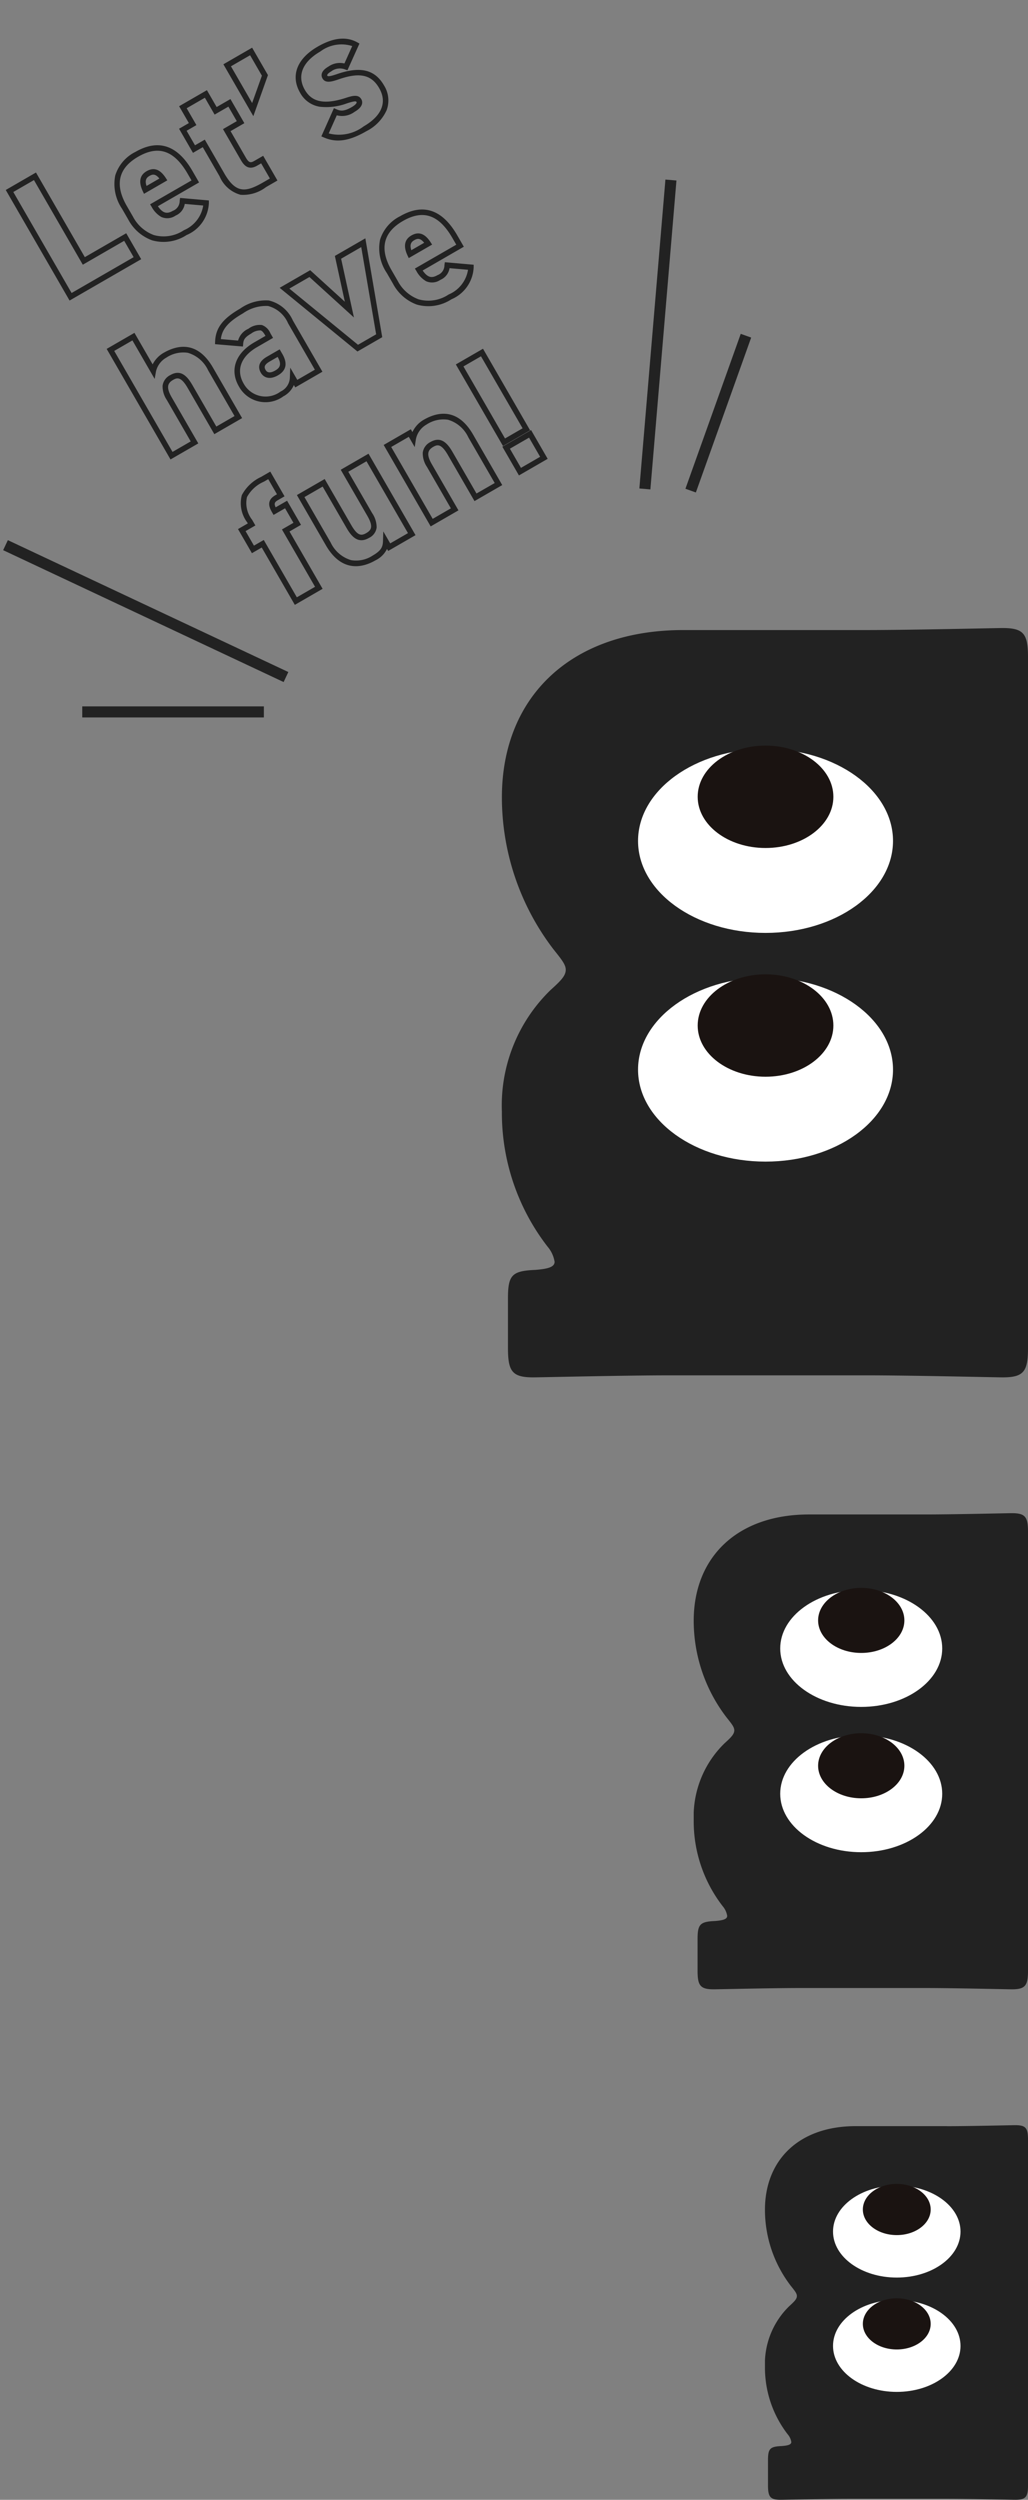 <svg xmlns="http://www.w3.org/2000/svg" width="92.937" height="225.931"><rect width="100%" height="100%" fill="#808080" stroke="none"/><defs><clipPath id="a"><path data-name="長方形 432" fill="none" d="M0 0h43.033v30.222H0z"/></clipPath><clipPath id="b"><path data-name="長方形 432" fill="none" d="M0 0h33.863v23.782H0z"/></clipPath><clipPath id="c"><path data-name="長方形 432" transform="translate(0 .001)" fill="none" d="M0 0h67.725v47.563H0z"/></clipPath></defs><g data-name="グループ 221"><g data-name="グループ 207" transform="rotate(-90 121.254 58.539)" clip-path="url(#a)"><path data-name="パス 4065" d="M42.917 20.905V10.423C42.917 3.96 39.074 0 33.308 0a14.363 14.363 0 00-8.734 2.969c-.583.466-.874.7-1.165.7-.349 0-.64-.291-1.165-.873A9.244 9.244 0 0015.257 0a12.548 12.548 0 00-7.745 2.62 1.773 1.773 0 01-.873.407c-.292 0-.408-.349-.466-1.106C6.115.583 5.881.349 4.542.349H1.689C.349.349 0 .583 0 1.805c0 .407.117 5.24.117 7.861v11.239c0 2.62-.117 7.453-.117 7.861 0 1.223.349 1.456 1.689 1.456h39.655c1.339 0 1.689-.233 1.689-1.456 0-.408-.116-5.241-.116-7.861" fill="#222"/><path data-name="パス 4066" d="M36.089 15.144c0 4.044-2.365 7.323-5.283 7.323s-5.282-3.279-5.282-7.323 2.365-7.323 5.282-7.323 5.283 3.279 5.283 7.323" fill="#fff"/><path data-name="パス 4067" d="M36.283 15.146c0 2.153-1.317 3.9-2.941 3.9s-2.941-1.745-2.941-3.9 1.317-3.9 2.941-3.9 2.941 1.745 2.941 3.9" fill="#1a1311"/><path data-name="パス 4068" d="M22.953 15.144c0 4.044-2.365 7.323-5.283 7.323s-5.278-3.279-5.278-7.323 2.365-7.323 5.282-7.323 5.283 3.279 5.283 7.323" fill="#fff"/><path data-name="パス 4069" d="M23.146 15.146c0 2.153-1.317 3.9-2.941 3.9s-2.941-1.745-2.941-3.9 1.317-3.9 2.941-3.9 2.941 1.745 2.941 3.9" fill="#1a1311"/></g></g><g data-name="グループ 222"><g data-name="グループ 207" transform="rotate(-90 147.543 78.387)" clip-path="url(#b)"><path data-name="パス 4065" d="M33.771 16.45V8.2c0-5.086-3.024-8.2-7.561-8.2a11.3 11.3 0 00-6.873 2.337c-.458.367-.687.55-.917.55-.275 0-.5-.229-.917-.687a7.274 7.274 0 00-5.5-2.2 9.874 9.874 0 00-6.092 2.062 1.4 1.4 0 01-.687.321c-.23 0-.321-.275-.367-.871C4.812.459 4.628.275 3.574.275H1.329C.275.275 0 .459 0 1.421c0 .321.092 4.124.092 6.186v8.843c0 2.062-.092 5.865-.092 6.186 0 .962.275 1.146 1.329 1.146h31.2c1.054 0 1.329-.183 1.329-1.146 0-.321-.092-4.124-.092-6.186" fill="#222"/><path data-name="パス 4066" d="M28.399 11.917c0 3.183-1.861 5.763-4.157 5.763s-4.157-2.58-4.157-5.763 1.861-5.763 4.157-5.763 4.157 2.58 4.157 5.763" fill="#fff"/><path data-name="パス 4067" d="M28.551 11.917c0 1.694-1.036 3.067-2.314 3.067s-2.314-1.373-2.314-3.067 1.036-3.067 2.314-3.067 2.314 1.373 2.314 3.067" fill="#1a1311"/><path data-name="パス 4068" d="M18.062 11.917c0 3.183-1.861 5.763-4.157 5.763s-4.153-2.581-4.153-5.763 1.861-5.763 4.157-5.763 4.157 2.58 4.157 5.763" fill="#fff"/><path data-name="パス 4069" d="M18.214 11.917c0 1.694-1.036 3.067-2.314 3.067s-2.314-1.373-2.314-3.067S14.622 8.85 15.9 8.85s2.314 1.373 2.314 3.067" fill="#1a1311"/></g></g><g data-name="グループ 223"><g data-name="グループ 207" clip-path="url(#c)" transform="rotate(-90 84.93 39.556)"><path data-name="パス 4065" d="M67.542 32.9V16.4C67.542 6.232 61.494 0 52.42 0a22.6 22.6 0 00-13.746 4.673c-.917.734-1.375 1.1-1.833 1.1-.55 0-1.008-.458-1.833-1.374a14.549 14.549 0 00-11-4.4 19.748 19.748 0 00-12.186 4.125 2.791 2.791 0 01-1.374.641c-.459 0-.642-.55-.734-1.741C9.623.917 9.256.549 7.148.549h-4.49C.55.549 0 .917 0 2.841c0 .641.184 8.247.184 12.372V32.9C.184 37.024 0 44.63 0 45.272c0 1.925.55 2.291 2.658 2.291h62.409c2.108 0 2.658-.366 2.658-2.291 0-.642-.183-8.248-.183-12.372" fill="#222"/><path data-name="パス 4066" d="M56.8 23.834c0 6.365-3.722 11.525-8.314 11.525S40.17 30.2 40.17 23.834s3.722-11.525 8.313-11.525 8.317 5.16 8.317 11.525" fill="#fff"/><path data-name="パス 4067" d="M57.1 23.834c0 3.388-2.072 6.134-4.628 6.134s-4.628-2.746-4.628-6.134 2.074-6.134 4.63-6.134 4.626 2.746 4.626 6.134" fill="#1a1311"/><path data-name="パス 4068" d="M36.123 23.834c0 6.365-3.722 11.525-8.314 11.525S19.5 30.2 19.5 23.834s3.722-11.525 8.313-11.525 8.314 5.16 8.314 11.525" fill="#fff"/><path data-name="パス 4069" d="M36.428 23.834c0 3.388-2.072 6.134-4.628 6.134s-4.628-2.746-4.628-6.134S29.244 17.7 31.8 17.7s4.628 2.746 4.628 6.134" fill="#1a1311"/></g><g fill="#222"><path data-name="線 234" d="M26.067 60.738l-.426.905L.285 49.724l.425-.905z"/><path data-name="線 235" d="M61.155 16.314l-2.357 27.919-.996-.086 2.356-27.918z"/><path data-name="Let’s have fun!" d="M.52 17.17l2.733-1.578 4.416 7.649 3.742-2.16 1.354 2.345-6.475 3.738zm2.55-.895l-1.867 1.078 5.27 9.128 5.609-3.238-.854-1.479-3.742 2.16zM20.196 5.81l2.598-1.5 1.43 2.478-1.32 3.712zm2.415-.817l-1.732 1 1.916 3.319.882-2.472zM16.194 9.6l2.512-1.45.88 1.524 1.247-.72 1.258 2.179-1.247.72 1.37 2.374c.286.495.438.512.78.315l.799-.461 1.29 2.234-1.034.597a3.405 3.405 0 01-2.3.693 2.874 2.874 0 01-1.894-1.664l-1.523-2.638-.886.512-1.258-2.18.886-.511zm2.329-.767l-1.646.95.88 1.524-.886.512.758 1.313.886-.512 1.773 3.07c1.044 1.809 1.926 1.704 3.51.79l.602-.348-.79-1.368-.366.21c-.779.45-1.192-.028-1.462-.497L20.16 11.67l1.247-.72-.758-1.313-1.247.72zm-6.287 4.9c2.079-1.2 3.812-.618 5.164 1.723l.597 1.034-3.724 2.15c.444.63.806.73 1.354.414a.952.952 0 00.617-.904l.037-.261 2.602.227.001.23a3.293 3.293 0 01-2.016 2.897 3.811 3.811 0 01-3.121.477 3.99 3.99 0 01-2.16-1.892l-.56-.97a3.972 3.972 0 01-.608-2.998 3.562 3.562 0 011.817-2.128zm5.078 2.574l-.347-.601c-1.22-2.112-2.643-2.602-4.48-1.54-1.788 1.031-2.133 2.526-1.027 4.442l.56.97a3.5 3.5 0 001.885 1.665 3.287 3.287 0 002.717-.435 2.914 2.914 0 001.75-2.233l-1.669-.146a1.382 1.382 0 01-.83 1.057 1.321 1.321 0 01-1.288.125 2.312 2.312 0 01-.88-.925l-.137-.22zM28.712 4.219c1.41-.814 2.582-.943 3.582-.396l.203.114-1.086 2.413-.217-.075a1.3 1.3 0 00-1.25.176c-.102.06-.427.26-.35.394.05.087.314.042.834-.135 2.133-.745 3.455-.435 4.286 1.004a2.546 2.546 0 01.238 2.25 3.956 3.956 0 01-1.83 1.894c-1.551.895-2.7 1.064-3.84.566l-.23-.098 1.137-2.551.228.1c.34.15.654.225 1.387-.198.305-.176.482-.365.429-.457-.043-.074-.139-.116-.881.126a5.327 5.327 0 01-2.453.3 2.458 2.458 0 01-1.77-1.266c-.88-1.526-.288-3.08 1.583-4.16zm3.131-.056a3.185 3.185 0 00-2.881.49c-1.624.937-2.134 2.204-1.4 3.475.638 1.105 1.76 1.334 3.637.74.609-.198 1.187-.385 1.467.1.102.178.248.645-.612 1.141a1.885 1.885 0 01-1.607.312l-.73 1.637a3.686 3.686 0 003.155-.633c1.645-.95 2.147-2.181 1.407-3.462-.707-1.225-1.776-1.45-3.685-.784-.632.217-1.178.36-1.435-.084-.124-.216-.22-.642.533-1.077a1.8 1.8 0 011.445-.281zm-18.589 11.31c.652-.376 1.217-.179 1.728.605l.145.221-2.11 1.218-.115-.247c-.389-.835-.268-1.44.356-1.8zm1.155.663c-.38-.473-.645-.38-.905-.23-.235.136-.44.35-.256.9zM9.644 31.533l2.511-1.45 1.645 2.849a2.508 2.508 0 01.993-1.044c1.262-.728 3.06-1.088 4.46 1.336l2.635 4.565-2.511 1.45-2.405-4.166c-.6-1.04-.954-.95-1.32-.739-.47.27-.67.64-.137 1.564l2.412 4.178-2.512 1.45zm2.328-.767l-1.645.95 5.27 9.128 1.645-.95-2.163-3.747a2.2 2.2 0 01-.38-1.281 1.258 1.258 0 01.7-.968c.973-.562 1.56.152 2.004.922l2.155 3.732 1.645-.95-2.385-4.13a2.939 2.939 0 00-1.84-1.587 2.77 2.77 0 00-1.936.434 1.929 1.929 0 00-.94 1.253l-.12.674zm9.748-2.88a4.012 4.012 0 012.581-.73 3.171 3.171 0 012.173 1.807l2.675 4.634-2.456 1.418-.125-.217a2.086 2.086 0 01-.95 1.023 2.737 2.737 0 01-4.025-.903c-.847-1.467-.313-2.99 1.394-3.975l1.016-.587c-.185-.32-.31-.46-.444-.494a1.349 1.349 0 00-.848.284c-.584.338-.696.558-.726.923l-.02.25-2.527-.213.01-.236c.047-1.226.682-2.066 2.272-2.984zm6.746 5.528l-2.425-4.2a2.721 2.721 0 00-1.813-1.56 3.626 3.626 0 00-2.258.665c-1.324.764-1.894 1.415-2.004 2.329l1.559.133a1.644 1.644 0 01.936-1.069 1.673 1.673 0 011.224-.335 1.33 1.33 0 01.756.737l.245.424-1.45.837c-1.46.844-1.913 2.075-1.21 3.292a2.262 2.262 0 003.341.72 1.444 1.444 0 00.839-1.292l.033-.866.637 1.103zm7.706-13.872c2.079-1.2 3.812-.618 5.164 1.723l.597 1.034-3.724 2.15c.444.63.806.73 1.354.414a.952.952 0 00.617-.903l.037-.262 2.605.229v.23a3.293 3.293 0 01-2.014 2.895 3.811 3.811 0 01-3.122.478 3.99 3.99 0 01-2.16-1.893l-.56-.97a3.972 3.972 0 01-.608-2.997 3.562 3.562 0 011.814-2.128zm5.078 2.574l-.347-.601c-1.22-2.111-2.643-2.601-4.48-1.54-1.788 1.032-2.133 2.526-1.027 4.442l.56.97a3.5 3.5 0 001.885 1.666 3.287 3.287 0 002.717-.436 2.914 2.914 0 001.754-2.235l-1.67-.145a1.382 1.382 0 01-.83 1.057 1.321 1.321 0 01-1.287.124 2.312 2.312 0 01-.88-.925l-.138-.22zm-15.967 3.897l2.759-1.592 3.134 2.85-.902-4.14 2.756-1.59 1.526 8.934-2.24 1.293zm2.692-.976l-1.815 1.047 6.206 5.078 1.639-.946-1.347-7.883-1.819 1.05 1.159 5.312zm9.22-3.757c.65-.376 1.216-.179 1.727.605l.144.221-2.114 1.22-.115-.247c-.388-.833-.267-1.439.357-1.8zm1.154.663c-.38-.473-.645-.38-.905-.23-.235.136-.44.351-.257.9zm-14.224 10.3l1.159-.669.245.424c.486.843.353 1.49-.398 1.923-.78.45-1.312.18-1.547-.227-.226-.391-.314-.957.541-1.45zm.976.014l-.726.42c-.554.32-.481.554-.358.767.194.336.577.21.864.044.417-.24.614-.543.22-1.23zM23.608 43.1l.826-.477 1.29 2.234-.59.341c-.297.172-.382.3-.213.654l1.033-.596 1.258 2.179-1.039.6 2.992 5.182-2.511 1.45-2.992-5.182-.887.512-1.258-2.18.887-.511-.05-.087a2.874 2.874 0 01-.492-2.468 3.758 3.758 0 011.746-1.65zm.643.206l-.393.227a3.179 3.179 0 00-1.53 1.394 2.445 2.445 0 00.46 2.044l.3.52-.887.512.758 1.312.887-.512 2.99 5.181 1.646-.95-2.992-5.182 1.04-.6-.759-1.313-1.039.6-.15-.26c-.27-.469-.48-1.064.3-1.515l.158-.091zm16.96-10.369l2.456-1.418 4.258 7.375-2.452 1.416zm2.273-.735l-1.586.916 3.758 6.51 1.59-.919zm-5.175 5.736c1.262-.728 3.06-1.088 4.459 1.336l2.637 4.567-2.508 1.448-2.405-4.166c-.6-1.039-.954-.95-1.32-.738-.469.27-.67.64-.137 1.563l2.412 4.178-2.511 1.45-4.25-7.361 2.454-1.417.146.252a2.516 2.516 0 011.026-1.114zm6.416 5.718l-2.387-4.134a2.939 2.939 0 00-1.839-1.586 2.77 2.77 0 00-1.937.433 1.967 1.967 0 00-.962 1.334l-.107.705-.535-.928-1.591.919 3.75 6.495 1.645-.95-2.163-3.746a2.2 2.2 0 01-.38-1.282 1.258 1.258 0 01.7-.968c.973-.561 1.56.152 2.004.922l2.155 3.733zm-17.884 1.088l2.512-1.45 2.397 4.152c.557.964.893 1.005 1.357.738.488-.282.65-.614.103-1.56l-2.406-4.168 2.512-1.45 4.25 7.361-2.472 1.427-.105-.182a2.257 2.257 0 01-1.053 1.036c-1.034.596-2.988 1.212-4.475-1.364zm2.329-.767l-1.646.95 2.371 4.106a2.981 2.981 0 001.843 1.592 2.718 2.718 0 001.948-.41c.774-.447.92-.779.938-1.311l.028-.876.625 1.083 1.606-.927-3.75-6.495-1.646.95 2.155 3.732a2.281 2.281 0 01.408 1.307 1.212 1.212 0 01-.693.939c-.997.575-1.59-.143-2.04-.921zm16.245-3.606l2.598-1.5 1.5 2.598-2.598 1.5zm2.415-.817l-1.732 1 1 1.732 1.732-1z"/><path data-name="線 236" d="M67.91 30.51l-5 14-.943-.337 5-14z"/><path data-name="線 237" d="M23.855 63.842v1H7.437v-1z"/></g></g></svg>